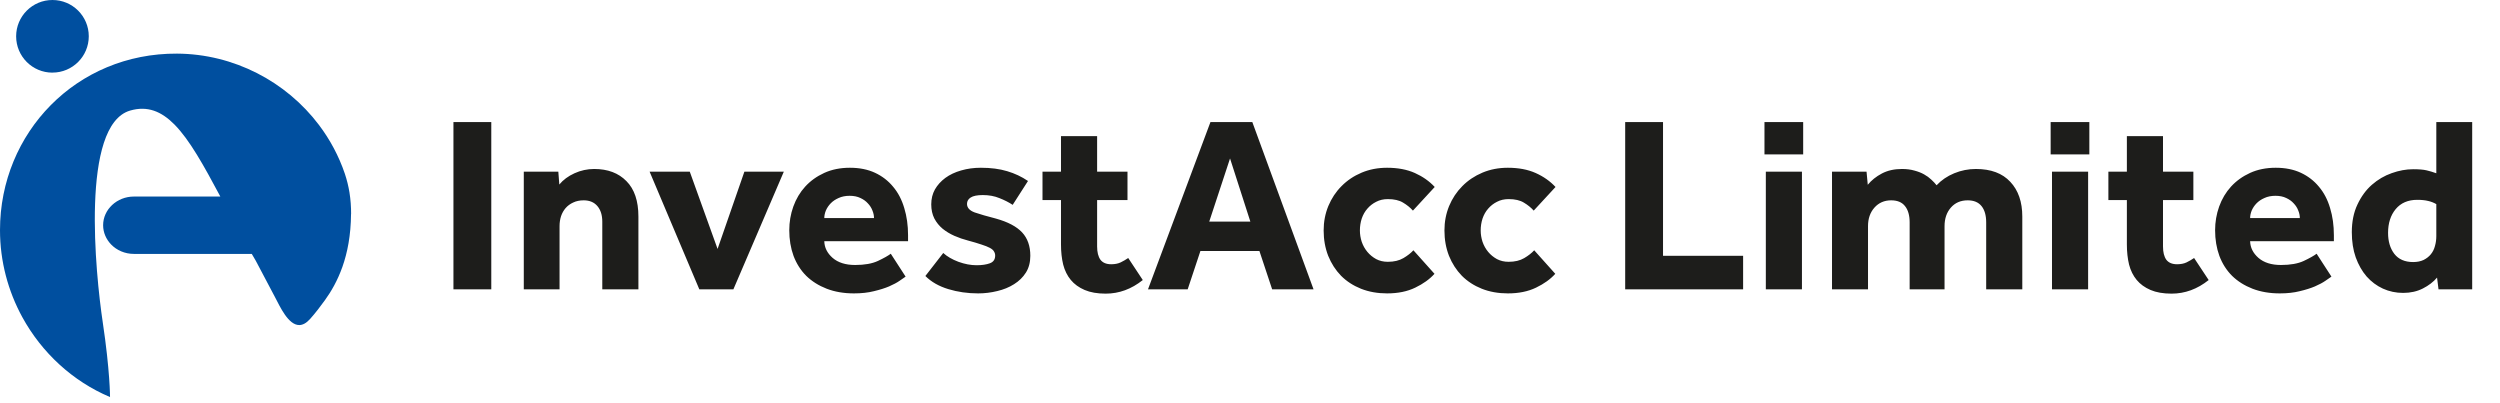 <?xml version="1.0" encoding="UTF-8"?> <svg xmlns="http://www.w3.org/2000/svg" width="366" height="59" viewBox="0 0 366 59" fill="none"><path d="M7.68 10.629C10.614 10.629 12.997 8.25 12.997 5.312C12.997 2.373 10.614 0 7.68 0C4.747 0 2.363 2.378 2.363 5.317C2.363 8.256 4.742 10.634 7.675 10.634L7.68 10.629Z" fill="#004F9F"></path><path d="M51.401 31.349C51.407 30.288 51.331 29.227 51.162 28.177C51.01 27.246 50.786 26.332 50.487 25.439C49.605 22.838 48.316 20.443 46.705 18.305C41.894 11.926 34.221 7.899 25.921 7.85C11.2 7.768 0 19.42 0 33.69C0 38.266 1.186 42.626 3.265 46.43C6.117 51.638 10.639 55.823 16.109 58.13C16.109 58.13 16.109 54.294 15.042 47.181C13.981 40.068 11.771 18.315 19.048 16.188C21.573 15.453 23.619 16.285 25.551 18.239C27.771 20.492 29.829 24.231 32.25 28.759C32.25 28.764 32.234 28.775 32.223 28.775H19.597C17.127 28.775 15.097 30.664 15.097 32.971C15.097 34.049 15.543 35.039 16.267 35.79C17.088 36.639 18.28 37.172 19.597 37.172H36.86C37.056 37.505 37.246 37.842 37.448 38.179L40.272 43.524C40.99 44.884 42.21 47.605 43.821 47.589C44.31 47.583 44.833 47.322 45.393 46.702C46.166 45.837 46.895 44.884 47.576 43.937C49.371 41.445 51.347 37.564 51.391 31.338L51.401 31.349Z" fill="#004F9F"></path><path d="M66.384 42.361V17.873H71.924V42.361H66.384ZM76.683 42.361V25.133H81.739L81.882 27.015C82.444 26.334 83.185 25.785 84.105 25.366C85.025 24.948 85.987 24.739 86.992 24.739C88.975 24.739 90.547 25.33 91.706 26.514C92.878 27.685 93.463 29.418 93.463 31.712V42.361H88.175V32.447C88.175 31.491 87.936 30.733 87.458 30.171C86.98 29.609 86.31 29.328 85.45 29.328C84.864 29.328 84.35 29.436 83.908 29.651C83.466 29.854 83.095 30.129 82.796 30.476C82.51 30.81 82.288 31.204 82.133 31.659C81.99 32.113 81.918 32.597 81.918 33.111V42.361H76.683ZM95.103 25.133H100.983L105.053 36.445L108.979 25.133H114.752L107.366 42.361H102.382L95.103 25.133ZM115.549 33.702C115.549 32.507 115.746 31.354 116.141 30.242C116.547 29.119 117.127 28.145 117.88 27.32C118.644 26.484 119.577 25.814 120.676 25.312C121.776 24.811 123.025 24.559 124.423 24.559C125.821 24.559 127.046 24.805 128.098 25.294C129.15 25.785 130.034 26.466 130.751 27.338C131.48 28.199 132.024 29.238 132.383 30.458C132.753 31.665 132.939 32.991 132.939 34.437V35.316H120.676C120.7 36.248 121.106 37.061 121.895 37.754C122.696 38.447 123.796 38.794 125.194 38.794C126.568 38.794 127.68 38.597 128.528 38.202C129.389 37.796 130.016 37.443 130.411 37.145L132.58 40.497C132.389 40.616 132.096 40.82 131.702 41.106C131.307 41.381 130.793 41.656 130.16 41.931C129.538 42.194 128.797 42.427 127.937 42.63C127.088 42.845 126.114 42.953 125.015 42.953C123.545 42.953 122.218 42.726 121.035 42.272C119.864 41.818 118.866 41.19 118.041 40.389C117.228 39.577 116.607 38.603 116.176 37.467C115.758 36.32 115.549 35.065 115.549 33.702ZM120.676 31.928H127.955C127.955 31.557 127.877 31.187 127.722 30.816C127.578 30.434 127.357 30.087 127.058 29.776C126.772 29.454 126.407 29.191 125.965 28.988C125.523 28.772 124.997 28.665 124.387 28.665C123.778 28.665 123.24 28.772 122.774 28.988C122.308 29.191 121.919 29.454 121.608 29.776C121.31 30.087 121.077 30.434 120.909 30.816C120.754 31.199 120.676 31.569 120.676 31.928ZM135.475 40.407L138.092 37.037C138.654 37.551 139.395 37.981 140.315 38.328C141.236 38.662 142.12 38.83 142.969 38.83C143.757 38.83 144.409 38.734 144.923 38.543C145.437 38.352 145.693 37.975 145.693 37.413C145.693 37.198 145.634 36.995 145.514 36.804C145.407 36.613 145.203 36.439 144.905 36.284C144.618 36.129 144.211 35.967 143.686 35.8C143.16 35.621 142.496 35.423 141.696 35.208C141.038 35.041 140.381 34.814 139.724 34.527C139.078 34.24 138.505 33.894 138.003 33.487C137.501 33.069 137.094 32.567 136.784 31.981C136.485 31.384 136.335 30.697 136.335 29.92C136.335 29.107 136.515 28.378 136.873 27.733C137.244 27.087 137.752 26.526 138.397 26.047C139.054 25.569 139.825 25.205 140.71 24.954C141.606 24.691 142.568 24.559 143.596 24.559C145.066 24.559 146.351 24.727 147.45 25.061C148.55 25.384 149.566 25.862 150.498 26.496L148.257 29.991C147.695 29.621 147.05 29.292 146.321 29.006C145.604 28.707 144.791 28.557 143.883 28.557C143.07 28.557 142.478 28.677 142.108 28.916C141.749 29.143 141.57 29.454 141.57 29.848C141.57 30.41 141.947 30.828 142.7 31.103C143.464 31.366 144.498 31.665 145.801 31.999C147.558 32.489 148.837 33.165 149.637 34.025C150.438 34.886 150.839 36.027 150.839 37.449C150.839 38.405 150.623 39.224 150.193 39.905C149.763 40.587 149.183 41.154 148.454 41.608C147.737 42.062 146.918 42.397 145.998 42.612C145.078 42.839 144.146 42.953 143.202 42.953C141.66 42.953 140.202 42.744 138.827 42.325C137.453 41.907 136.335 41.268 135.475 40.407ZM152.622 29.292V25.133H155.329V19.934H160.618V25.133H165.064V29.292H160.618V36.087C160.618 36.923 160.779 37.569 161.102 38.023C161.436 38.465 161.962 38.686 162.679 38.686C163.217 38.686 163.677 38.597 164.06 38.417C164.454 38.226 164.825 38.011 165.171 37.772L167.305 40.999C165.643 42.325 163.833 42.989 161.873 42.989C160.653 42.989 159.626 42.809 158.789 42.451C157.952 42.092 157.277 41.602 156.763 40.981C156.249 40.359 155.879 39.612 155.652 38.74C155.437 37.856 155.329 36.87 155.329 35.782V29.292H152.622ZM168.066 42.361L177.209 17.873H183.34L192.304 42.361H186.244L184.38 36.75H175.739L173.875 42.361H168.066ZM177.03 32.447H183.053L180.077 23.197L177.03 32.447ZM193.782 33.738C193.782 32.471 194.01 31.282 194.464 30.171C194.93 29.047 195.575 28.073 196.4 27.249C197.225 26.412 198.205 25.755 199.34 25.277C200.475 24.799 201.718 24.559 203.069 24.559C204.634 24.559 205.991 24.816 207.138 25.33C208.286 25.844 209.254 26.526 210.043 27.374L206.852 30.834C206.457 30.392 205.979 30.003 205.417 29.669C204.856 29.322 204.109 29.149 203.176 29.149C202.543 29.149 201.975 29.28 201.473 29.543C200.971 29.794 200.541 30.129 200.183 30.547C199.824 30.954 199.549 31.438 199.358 31.999C199.179 32.549 199.089 33.129 199.089 33.738C199.089 34.3 199.179 34.856 199.358 35.406C199.549 35.955 199.824 36.445 200.183 36.876C200.541 37.306 200.971 37.658 201.473 37.933C201.975 38.196 202.543 38.328 203.176 38.328C204.085 38.328 204.844 38.148 205.453 37.79C206.063 37.431 206.553 37.049 206.923 36.642L210.007 40.085C209.302 40.873 208.363 41.549 207.192 42.11C206.033 42.672 204.658 42.953 203.069 42.953C201.671 42.953 200.398 42.726 199.25 42.272C198.115 41.818 197.141 41.184 196.328 40.371C195.527 39.547 194.9 38.573 194.446 37.449C194.004 36.314 193.782 35.077 193.782 33.738ZM211.467 33.738C211.467 32.471 211.695 31.282 212.149 30.171C212.615 29.047 213.26 28.073 214.085 27.249C214.909 26.412 215.89 25.755 217.025 25.277C218.16 24.799 219.403 24.559 220.754 24.559C222.319 24.559 223.676 24.816 224.823 25.33C225.971 25.844 226.939 26.526 227.728 27.374L224.536 30.834C224.142 30.392 223.664 30.003 223.102 29.669C222.541 29.322 221.794 29.149 220.861 29.149C220.228 29.149 219.66 29.28 219.158 29.543C218.656 29.794 218.226 30.129 217.868 30.547C217.509 30.954 217.234 31.438 217.043 31.999C216.864 32.549 216.774 33.129 216.774 33.738C216.774 34.3 216.864 34.856 217.043 35.406C217.234 35.955 217.509 36.445 217.868 36.876C218.226 37.306 218.656 37.658 219.158 37.933C219.66 38.196 220.228 38.328 220.861 38.328C221.77 38.328 222.529 38.148 223.138 37.79C223.748 37.431 224.238 37.049 224.608 36.642L227.692 40.085C226.987 40.873 226.048 41.549 224.877 42.11C223.718 42.672 222.343 42.953 220.754 42.953C219.355 42.953 218.083 42.726 216.935 42.272C215.8 41.818 214.826 41.184 214.013 40.371C213.212 39.547 212.585 38.573 212.131 37.449C211.689 36.314 211.467 35.077 211.467 33.738ZM237.927 42.361V17.873H243.467V37.449H255.192V42.361H237.927ZM258.319 22.605V17.873H263.985V22.605H258.319ZM258.517 42.361V25.133H263.805V42.361H258.517ZM268.206 42.361V25.133H273.262L273.441 27.051C273.979 26.394 274.666 25.844 275.502 25.402C276.339 24.96 277.319 24.739 278.443 24.739C279.124 24.739 279.733 24.816 280.271 24.972C280.809 25.115 281.281 25.3 281.687 25.528C282.094 25.755 282.446 26.012 282.745 26.298C283.056 26.585 283.313 26.86 283.516 27.123C284.221 26.37 285.082 25.785 286.098 25.366C287.113 24.948 288.171 24.739 289.271 24.739C291.47 24.739 293.149 25.366 294.308 26.621C295.48 27.864 296.065 29.561 296.065 31.712V42.361H290.777V32.555C290.777 31.527 290.549 30.733 290.095 30.171C289.641 29.609 288.966 29.328 288.07 29.328C287.042 29.328 286.217 29.687 285.596 30.404C284.986 31.109 284.681 32.011 284.681 33.111V42.361H279.572V32.555C279.572 31.527 279.345 30.733 278.891 30.171C278.449 29.609 277.773 29.328 276.865 29.328C275.861 29.328 275.042 29.687 274.409 30.404C273.787 31.109 273.477 32.011 273.477 33.111V42.361H268.206ZM300.215 22.605V17.873H305.88V22.605H300.215ZM300.412 42.361V25.133H305.701V42.361H300.412ZM308.667 29.292V25.133H311.374V19.934H316.663V25.133H321.109V29.292H316.663V36.087C316.663 36.923 316.824 37.569 317.147 38.023C317.482 38.465 318.007 38.686 318.725 38.686C319.262 38.686 319.723 38.597 320.105 38.417C320.499 38.226 320.87 38.011 321.216 37.772L323.35 40.999C321.689 42.325 319.878 42.989 317.918 42.989C316.699 42.989 315.671 42.809 314.834 42.451C313.998 42.092 313.322 41.602 312.809 40.981C312.295 40.359 311.924 39.612 311.697 38.74C311.482 37.856 311.374 36.87 311.374 35.782V29.292H308.667ZM324.291 33.702C324.291 32.507 324.488 31.354 324.882 30.242C325.289 29.119 325.868 28.145 326.621 27.32C327.386 26.484 328.318 25.814 329.418 25.312C330.517 24.811 331.766 24.559 333.165 24.559C334.563 24.559 335.788 24.805 336.84 25.294C337.892 25.785 338.776 26.466 339.493 27.338C340.222 28.199 340.766 29.238 341.124 30.458C341.495 31.665 341.68 32.991 341.68 34.437V35.316H329.418C329.442 36.248 329.848 37.061 330.637 37.754C331.438 38.447 332.537 38.794 333.936 38.794C335.31 38.794 336.421 38.597 337.27 38.202C338.131 37.796 338.758 37.443 339.152 37.145L341.322 40.497C341.13 40.616 340.838 40.82 340.443 41.106C340.049 41.381 339.535 41.656 338.901 41.931C338.28 42.194 337.539 42.427 336.678 42.63C335.83 42.845 334.856 42.953 333.756 42.953C332.286 42.953 330.96 42.726 329.776 42.272C328.605 41.818 327.607 41.19 326.783 40.389C325.97 39.577 325.348 38.603 324.918 37.467C324.5 36.32 324.291 35.065 324.291 33.702ZM329.418 31.928H336.696C336.696 31.557 336.619 31.187 336.463 30.816C336.32 30.434 336.099 30.087 335.8 29.776C335.513 29.454 335.149 29.191 334.706 28.988C334.264 28.772 333.738 28.665 333.129 28.665C332.519 28.665 331.981 28.772 331.515 28.988C331.049 29.191 330.661 29.454 330.35 29.776C330.051 30.087 329.818 30.434 329.651 30.816C329.496 31.199 329.418 31.569 329.418 31.928ZM344.306 33.989C344.306 32.447 344.581 31.097 345.131 29.938C345.681 28.766 346.386 27.804 347.246 27.051C348.119 26.287 349.087 25.719 350.15 25.348C351.214 24.966 352.26 24.775 353.288 24.775C354.124 24.775 354.776 24.828 355.242 24.936C355.708 25.044 356.186 25.187 356.676 25.366V17.873H361.929V42.361H356.999L356.784 40.64C356.246 41.274 355.553 41.806 354.704 42.236C353.855 42.666 352.893 42.881 351.818 42.881C350.766 42.881 349.78 42.672 348.86 42.254C347.951 41.836 347.157 41.244 346.475 40.479C345.806 39.702 345.274 38.77 344.88 37.682C344.497 36.595 344.306 35.364 344.306 33.989ZM349.613 34.097C349.613 35.34 349.917 36.362 350.527 37.162C351.148 37.963 352.069 38.364 353.288 38.364C353.873 38.364 354.381 38.262 354.812 38.059C355.242 37.844 355.594 37.569 355.869 37.234C356.156 36.888 356.359 36.481 356.479 36.015C356.61 35.549 356.676 35.071 356.676 34.581V29.884C356.306 29.669 355.905 29.513 355.475 29.418C355.045 29.31 354.513 29.256 353.879 29.256C352.529 29.256 351.477 29.711 350.724 30.619C349.983 31.515 349.613 32.675 349.613 34.097Z" fill="#1D1D1B"></path></svg> 